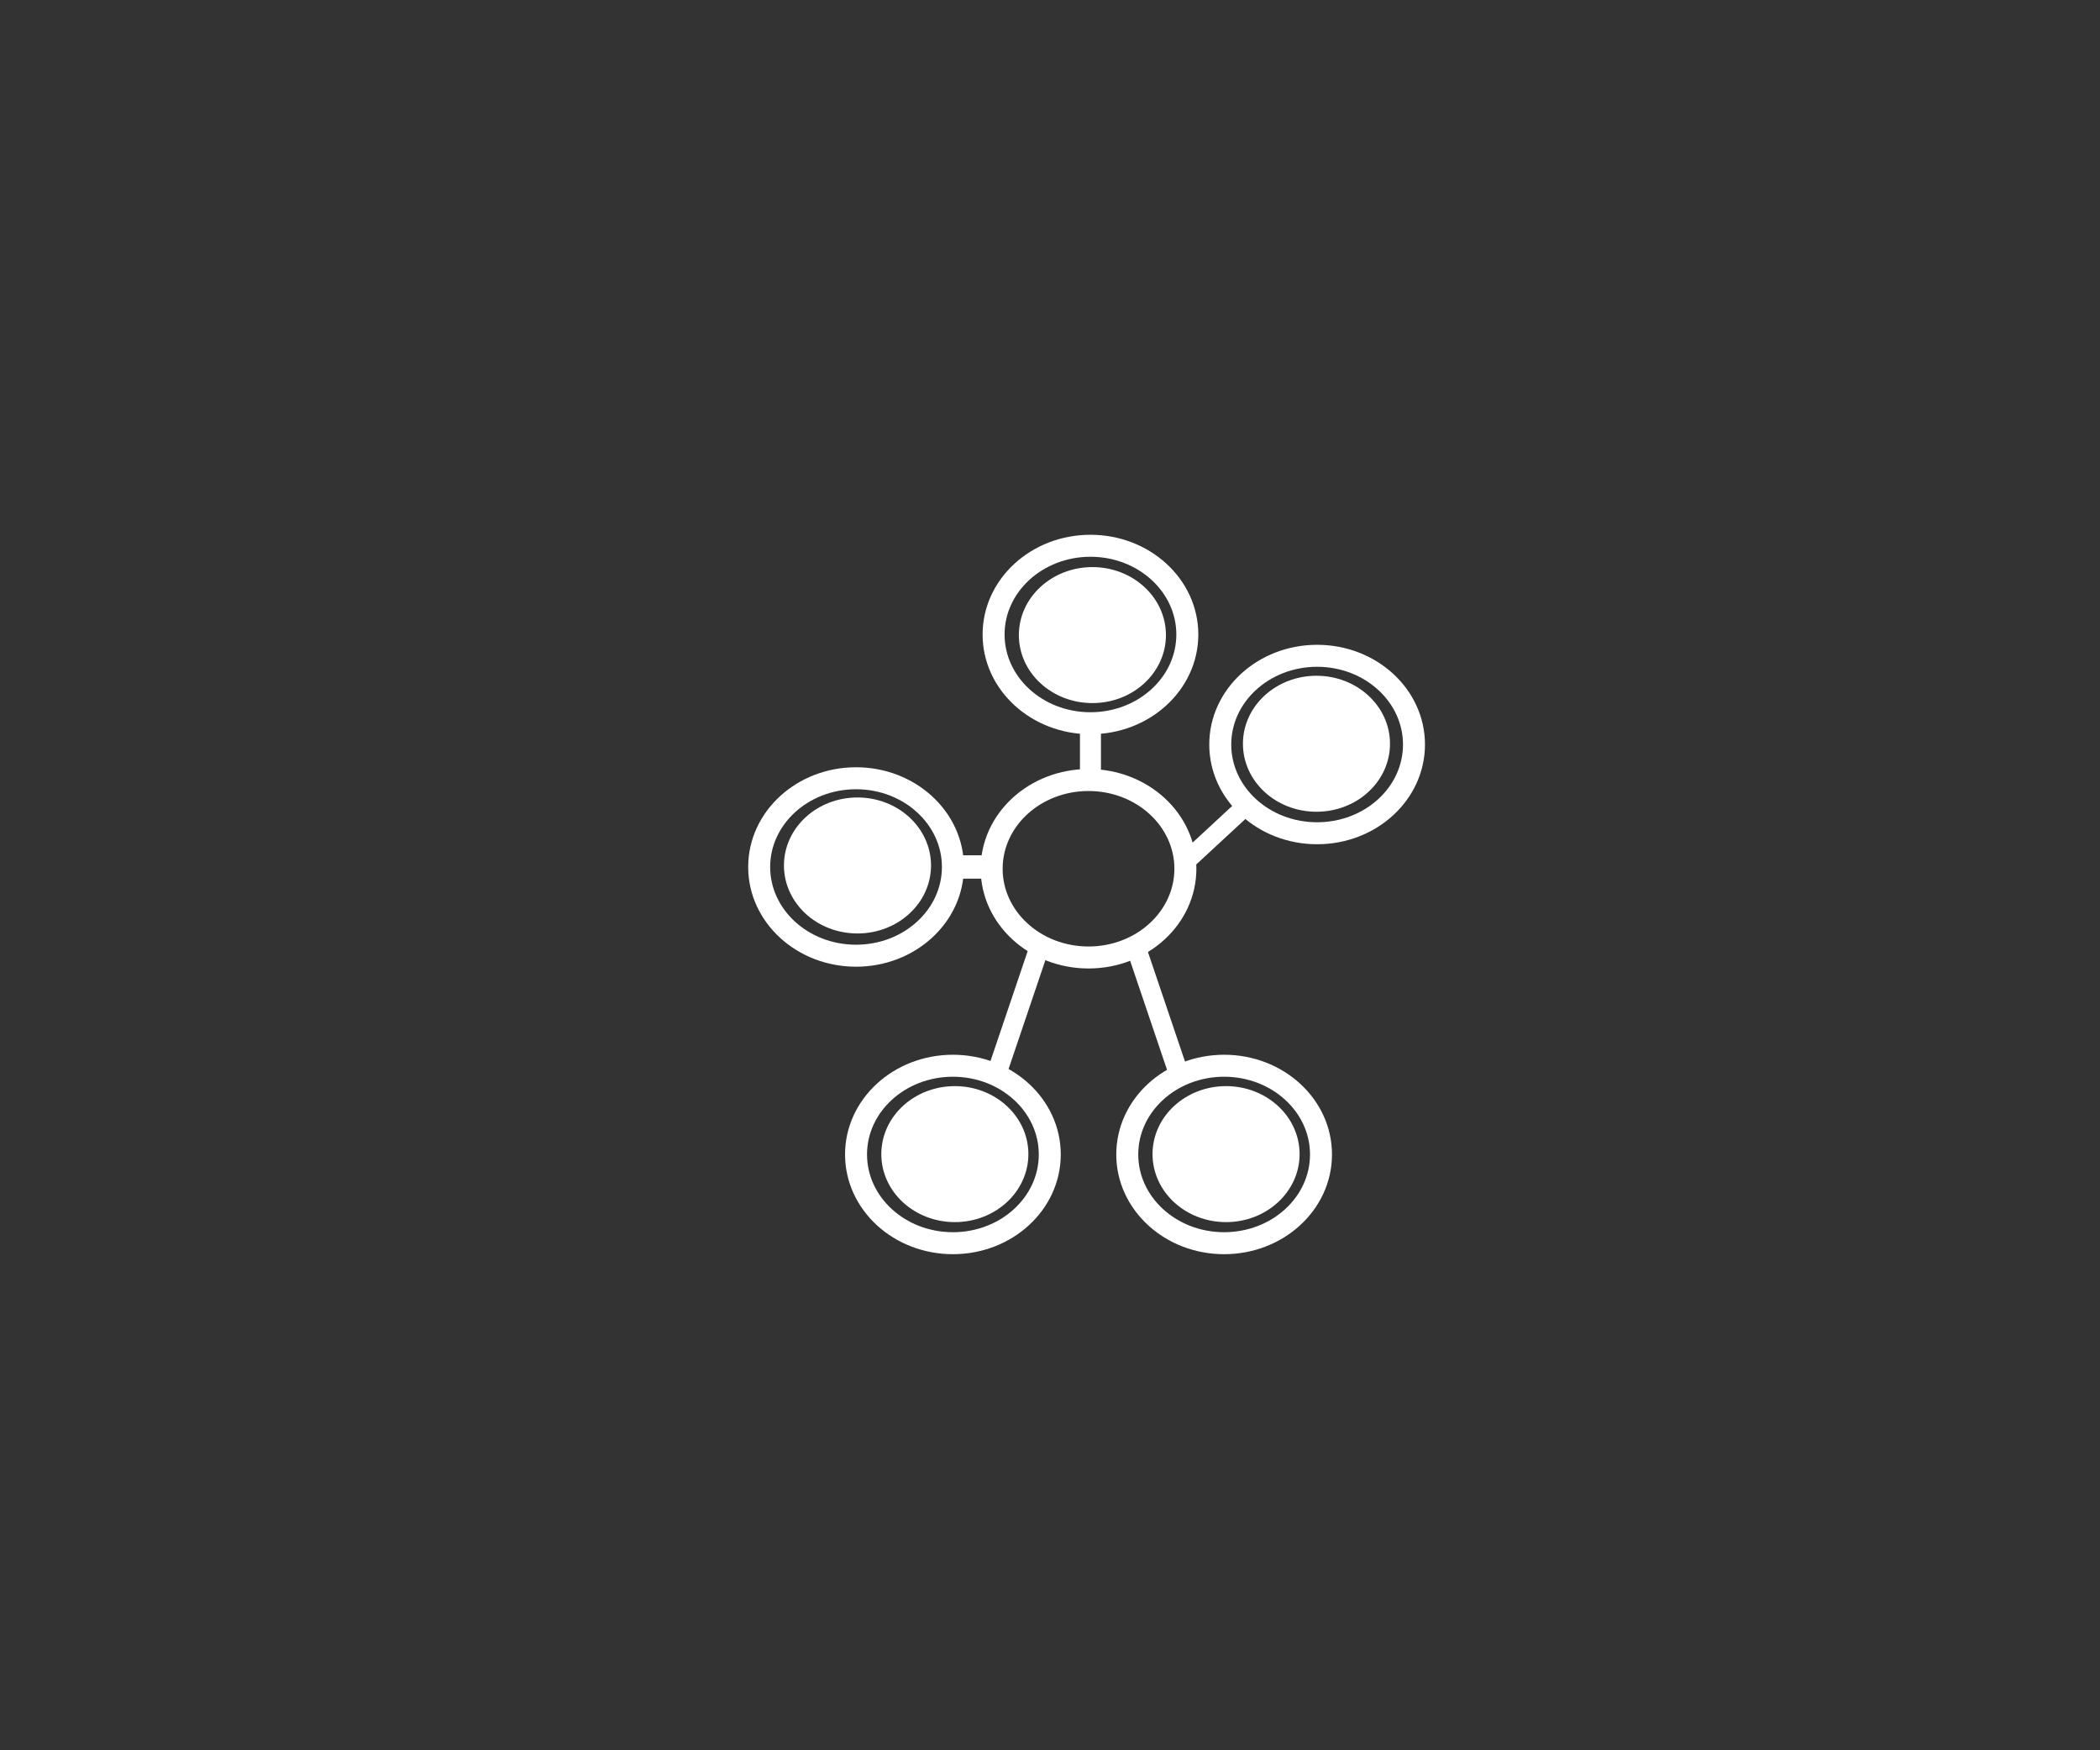 <?xml version="1.0" encoding="UTF-8" standalone="no"?>
<!-- Created with Inkscape (http://www.inkscape.org/) -->

<svg
   xmlns:dc="http://purl.org/dc/elements/1.1/"
   xmlns:cc="http://creativecommons.org/ns#"
   xmlns:rdf="http://www.w3.org/1999/02/22-rdf-syntax-ns#"
   xmlns:svg="http://www.w3.org/2000/svg"
   xmlns="http://www.w3.org/2000/svg"
   xmlns:sodipodi="http://sodipodi.sourceforge.net/DTD/sodipodi-0.dtd"
   xmlns:inkscape="http://www.inkscape.org/namespaces/inkscape"
   width="180"
   height="150"
   viewBox="0 0 180 150"
   id="svg3454"
   version="1.1"
   inkscape:version="0.91 r13725"
   sodipodi:docname="redinzide_logo_alfa_white_v2_180x150.svg"
   inkscape:export-filename="C:\Users\Net\Documents\RedInzide\Logos\redinzide_logo_alfa_white_180x150.png"
   inkscape:export-xdpi="90"
   inkscape:export-ydpi="90">
  <rect x="0" y="0" width="180" height="150" fill="#333333" stroke="none"/>
  <defs
     id="defs3456">
    <pattern
       y="0"
       x="0"
       height="6"
       width="6"
       patternUnits="userSpaceOnUse"
       id="EMFhbasepattern" />
  </defs>
  <sodipodi:namedview
     id="base"
     pagecolor="#c00000"
     bordercolor="#666666"
     borderopacity="1.0"
     inkscape:pageopacity="0"
     inkscape:pageshadow="2"
     inkscape:zoom="1.89"
     inkscape:cx="27.460317"
     inkscape:cy="70.851512"
     inkscape:document-units="px"
     inkscape:current-layer="layer1"
     showgrid="false"
     units="px"
     inkscape:window-width="1920"
     inkscape:window-height="1017"
     inkscape:window-x="-8"
     inkscape:window-y="-8"
     inkscape:window-maximized="1" />
  <g
     inkscape:label="Capa 1"
     inkscape:groupmode="layer"
     id="layer1"
     transform="translate(0,-902.362)">
    <g
       transform="matrix(0.456,0,0,0.456,51.444,533.017)"
       id="g4325">
      <ellipse
         ry="16.676"
         rx="18.208"
         id="path2828-4"
         style="font-size:medium;fill:#000000;fill-opacity:0;stroke:#ffffff;stroke-width:4.132;stroke-linecap:square;stroke-miterlimit:4;stroke-dasharray:none;stroke-opacity:1"
         cx="92.157"
         cy="929.215" />
      <ellipse
         ry="16.676"
         rx="18.208"
         id="path2828-0-8"
         style="font-size:medium;fill:#000000;fill-opacity:0;stroke:#ffffff;stroke-width:4.132;stroke-linecap:square;stroke-miterlimit:4;stroke-dasharray:none;stroke-opacity:1"
         cx="91.793"
         cy="973.24" />
      <ellipse
         ry="16.676"
         rx="18.208"
         id="path2828-0-0-4"
         style="font-size:medium;fill:#000000;fill-opacity:0;stroke:#ffffff;stroke-width:4.132;stroke-linecap:square;stroke-miterlimit:4;stroke-dasharray:none;stroke-opacity:1"
         cx="66.302"
         cy="1026.938" />
      <ellipse
         ry="16.676"
         rx="18.208"
         style="font-size:medium;fill:#000000;fill-opacity:0;stroke:#ffffff;stroke-width:4.132;stroke-linecap:square;stroke-miterlimit:4;stroke-dasharray:none;stroke-opacity:1"
         id="path3663-5"
         cx="117.284"
         cy="1026.938" />
      <ellipse
         ry="16.676"
         rx="18.208"
         id="path3667-1"
         style="font-size:medium;fill:#000000;fill-opacity:0;stroke:#ffffff;stroke-width:4.132;stroke-linecap:square;stroke-miterlimit:4;stroke-dasharray:none;stroke-opacity:1"
         cx="134.763"
         cy="949.893" />
      <ellipse
         ry="16.676"
         rx="18.208"
         style="font-size:medium;fill:#000000;fill-opacity:0;stroke:#ffffff;stroke-width:4.132;stroke-linecap:square;stroke-miterlimit:4;stroke-dasharray:none;stroke-opacity:1"
         id="path3669-3"
         cx="48.094"
         cy="972.907" />
      <path
         inkscape:connector-curvature="0"
         id="path3864"
         d="m 86.815,988.139 c -3.208,-1.047 -4.9,-2.008 -7.025,-3.994 -2.299,-2.148 -3.752,-4.52 -4.605,-7.522 -0.739,-2.6 -0.713,-4.212 0.116,-7.103 2.929,-10.219 15.439,-14.967 25.327,-9.613 3.415,1.849 6.453,5.599 7.607,9.387 2.428,7.975 -2.959,16.582 -11.864,18.953 -2.671,0.711 -7.203,0.66 -9.556,-0.107 z"
         style="font-size:medium;fill:#ff0000;fill-opacity:0;stroke:none;stroke-width:0.79;stroke-linecap:square;stroke-miterlimit:4;stroke-dasharray:none" />
      <path
         inkscape:connector-curvature="0"
         id="path3870-6"
         d="m 74.078,972.907 -6.995,0"
         style="font-size:medium;fill:none;stroke:#ffffff;stroke-width:4.387;stroke-linecap:butt;stroke-linejoin:miter;stroke-miterlimit:4;stroke-dasharray:none;stroke-opacity:1" />
      <path
         inkscape:connector-curvature="0"
         id="path3872-8"
         d="m 110.243,971.726 c 10.813,-10.005 10.813,-10.005 10.813,-10.005"
         style="font-size:medium;fill:none;stroke:#ffffff;stroke-width:3.483;stroke-linecap:butt;stroke-linejoin:miter;stroke-miterlimit:4;stroke-dasharray:none;stroke-opacity:1" />
      <path
         inkscape:connector-curvature="0"
         id="path3874-7"
         d="m 92.157,957.166 0,-12.157 0,12.157 z"
         style="font-size:medium;fill:none;stroke:#ffffff;stroke-width:3.944;stroke-linecap:butt;stroke-linejoin:miter;stroke-miterlimit:4;stroke-dasharray:none;stroke-opacity:1" />
      <path
         inkscape:connector-curvature="0"
         id="path3876-6"
         d="m 74.758,1011.03 8.065,-23.829"
         style="font-size:medium;fill:none;stroke:#ffffff;stroke-width:3.698;stroke-linecap:butt;stroke-linejoin:miter;stroke-miterlimit:4;stroke-dasharray:none;stroke-opacity:1" />
      <path
         inkscape:connector-curvature="0"
         id="path3876-4-0"
         d="m 108.608,1011.336 -8.065,-23.829"
         style="font-size:medium;fill:none;stroke:#ffffff;stroke-width:3.698;stroke-linecap:butt;stroke-linejoin:miter;stroke-miterlimit:4;stroke-dasharray:none;stroke-opacity:1" />
      <ellipse
         ry="11.37"
         rx="12.414"
         id="path2828-8-28"
         style="font-size:medium;fill:#ffffff;fill-opacity:1;stroke:#ffffff;stroke-width:2.817;stroke-linecap:square;stroke-miterlimit:4;stroke-dasharray:none;stroke-opacity:1"
         cx="92.523"
         cy="929.326" />
      <ellipse
         ry="11.37"
         rx="12.414"
         id="path2828-8-0-3"
         style="font-size:medium;fill:#ffffff;fill-opacity:1;stroke:#ffffff;stroke-width:2.817;stroke-linecap:square;stroke-miterlimit:4;stroke-dasharray:none;stroke-opacity:1"
         cx="48.366"
         cy="972.624" />
      <ellipse
         ry="11.37"
         rx="12.414"
         id="path2828-8-03-3"
         style="font-size:medium;fill:#ffffff;fill-opacity:1;stroke:#ffffff;stroke-width:2.817;stroke-linecap:square;stroke-miterlimit:4;stroke-dasharray:none;stroke-opacity:1"
         cx="66.667"
         cy="1026.872" />
      <ellipse
         ry="11.37"
         rx="12.414"
         id="path2828-8-6-7"
         style="font-size:medium;fill:#ffffff;fill-opacity:1;stroke:#ffffff;stroke-width:2.817;stroke-linecap:square;stroke-miterlimit:4;stroke-dasharray:none;stroke-opacity:1"
         cx="117.647"
         cy="1026.872" />
      <ellipse
         ry="11.37"
         rx="12.414"
         id="path2828-8-2-6"
         style="font-size:medium;fill:#ffffff;fill-opacity:1;stroke:#ffffff;stroke-width:2.817;stroke-linecap:square;stroke-miterlimit:4;stroke-dasharray:none;stroke-opacity:1"
         cx="134.641"
         cy="949.748" />
    </g>
  </g>
</svg>
